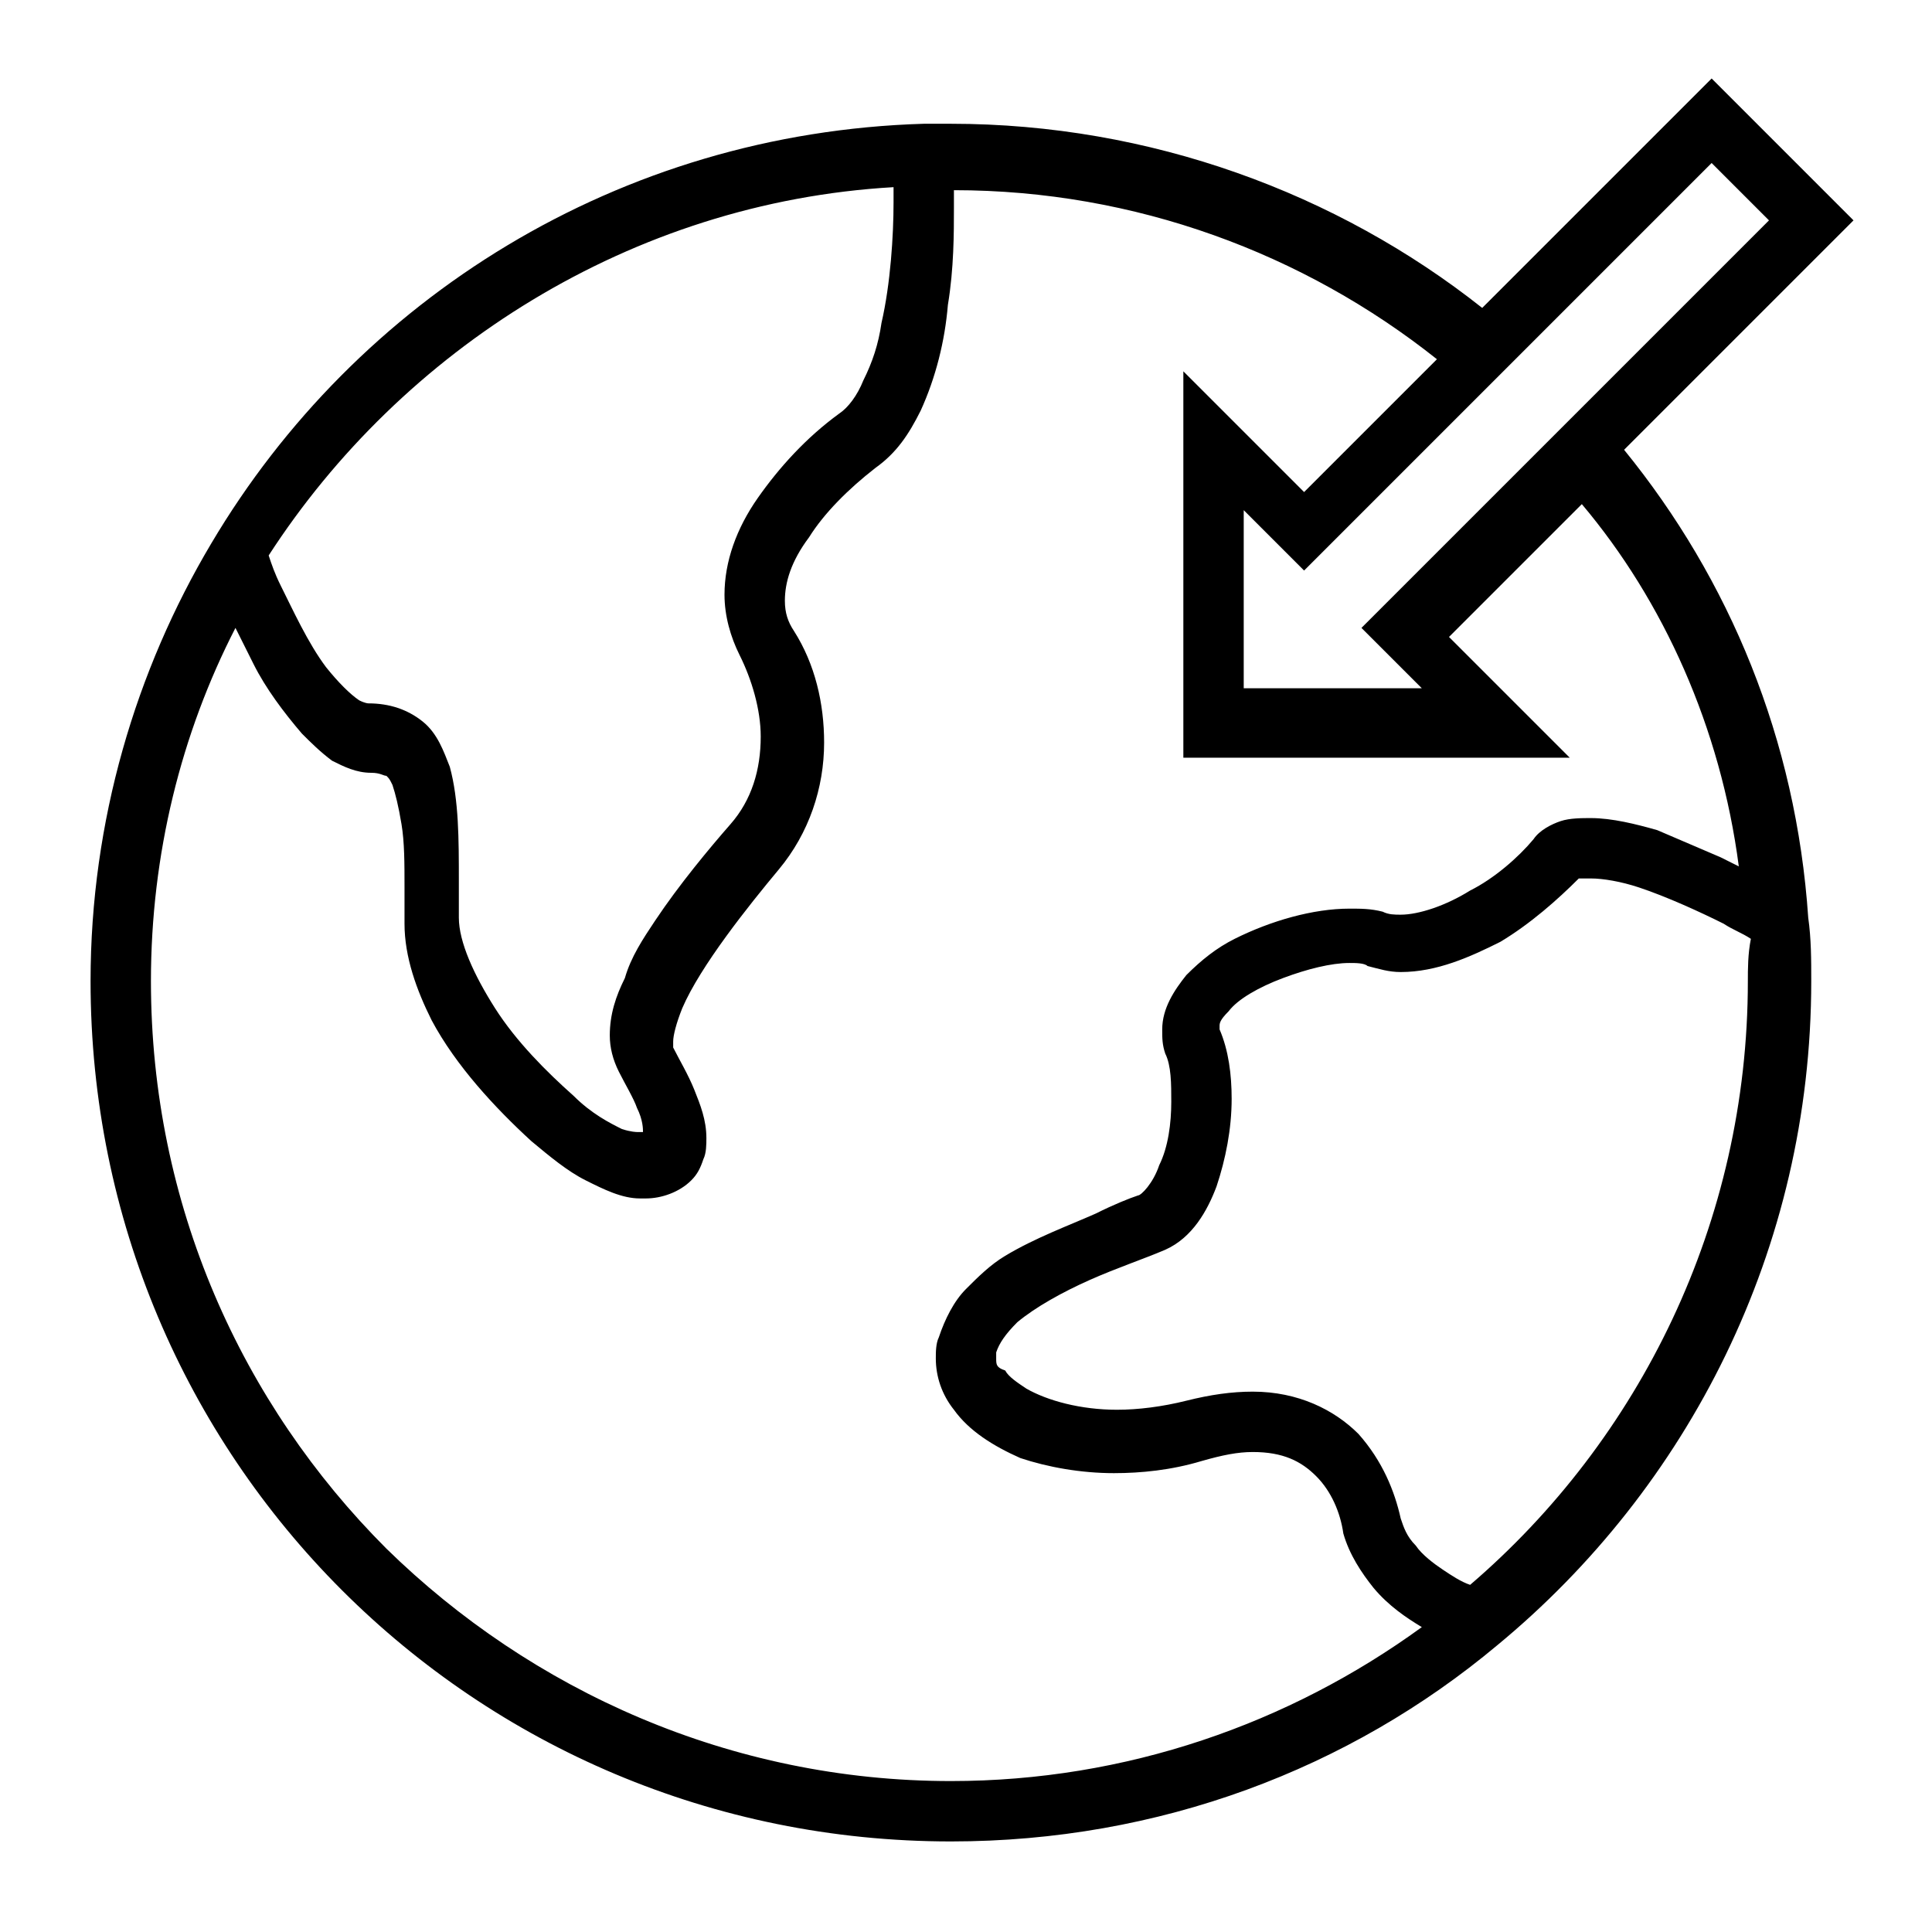 <svg height='300px' width='300px'  fill="#000000" xmlns="http://www.w3.org/2000/svg" xmlns:xlink="http://www.w3.org/1999/xlink" version="1.1" x="0px" y="0px" viewBox="0 0 64 64" style="enable-background:new 0 0 64 64;" xml:space="preserve"><g><path d="M49.1,10.2c-4.8-3.8-11-6.1-17.6-6.1c-0.3,0-0.6,0-0.9,0v0l0,0l0,0l0,0C20.5,4.4,11.8,9.9,7,18c-2.5,4.2-4,9.2-4,14.5   C3,48.3,15.7,61,31.5,61c6.9,0,13.2-2.4,18.1-6.5c6.3-5.2,10.4-13.1,10.4-22c0-0.7,0-1.4-0.1-2.1h0l0,0l0,0l0,0   c-0.4-5.9-2.6-11.2-6.1-15.5l7.6-7.6l-4.7-4.7L49.1,10.2z M29.6,6.2c0,0.2,0,0.3,0,0.5c0,1.1-0.1,2.7-0.4,4   c-0.1,0.7-0.3,1.3-0.6,1.9c-0.2,0.5-0.5,0.9-0.8,1.1c-1.1,0.8-2,1.8-2.7,2.8c-0.7,1-1.1,2.1-1.1,3.2c0,0.7,0.2,1.4,0.5,2   c0.4,0.8,0.7,1.8,0.7,2.7c0,1.1-0.3,2.1-1,2.9c-0.7,0.8-1.7,2-2.5,3.2c-0.4,0.6-0.8,1.2-1,1.9c-0.3,0.6-0.5,1.2-0.5,1.9   c0,0.4,0.1,0.8,0.3,1.2c0.2,0.4,0.5,0.9,0.6,1.2c0.2,0.4,0.2,0.7,0.2,0.8l-0.2,0l0,0c0,0-0.2,0-0.5-0.1c-0.4-0.2-1-0.5-1.6-1.1   c-0.9-0.8-1.9-1.8-2.6-2.9c-0.7-1.1-1.2-2.2-1.2-3c0-0.4,0-0.8,0-1.2c0-1.4,0-2.7-0.3-3.8c-0.2-0.5-0.4-1.1-0.9-1.5   c-0.5-0.4-1.1-0.6-1.8-0.6c0,0-0.1,0-0.3-0.1c-0.3-0.2-0.7-0.6-1.1-1.1c-0.6-0.8-1.1-1.9-1.5-2.7c-0.2-0.4-0.3-0.7-0.4-1   C13.3,11.6,20.9,6.7,29.6,6.2z M57.9,32.5c0,8-3.6,15.2-9.2,20c-0.3-0.1-0.6-0.3-0.9-0.5c-0.3-0.2-0.7-0.5-0.9-0.8   c-0.3-0.3-0.4-0.6-0.5-0.9c-0.2-0.9-0.6-1.9-1.4-2.8c-0.8-0.8-2-1.4-3.5-1.4c-0.7,0-1.4,0.1-2.2,0.3c-0.8,0.2-1.6,0.3-2.3,0.3   c-1.2,0-2.3-0.3-3-0.7c-0.3-0.2-0.6-0.4-0.7-0.6C33,45.3,33,45.2,33,45l0-0.2c0.1-0.3,0.3-0.6,0.7-1c0.6-0.5,1.5-1,2.4-1.4   c0.9-0.4,1.8-0.7,2.5-1c0.9-0.4,1.4-1.3,1.7-2.1c0.3-0.9,0.5-1.9,0.5-2.9c0-0.8-0.1-1.6-0.4-2.3l0-0.1c0-0.1,0-0.2,0.3-0.5   c0.3-0.4,1-0.8,1.8-1.1c0.8-0.3,1.6-0.5,2.2-0.5c0.2,0,0.5,0,0.6,0.1c0.4,0.1,0.7,0.2,1.1,0.2c1.2,0,2.3-0.5,3.3-1   c1-0.6,1.9-1.4,2.6-2.1l0.1,0c0.1,0,0.2,0,0.3,0c0.4,0,1,0.1,1.6,0.3c0.9,0.3,2,0.8,2.8,1.2c0.3,0.2,0.6,0.3,0.9,0.5   C57.9,31.6,57.9,32.1,57.9,32.5z M57.6,28.7c-0.2-0.1-0.4-0.2-0.6-0.3c-0.7-0.3-1.4-0.6-2.1-0.9c-0.7-0.2-1.5-0.4-2.2-0.4   c-0.3,0-0.7,0-1,0.1c-0.3,0.1-0.7,0.3-0.9,0.6c-0.5,0.6-1.3,1.3-2.1,1.7c-0.8,0.5-1.7,0.8-2.3,0.8c-0.2,0-0.4,0-0.6-0.1   c-0.4-0.1-0.7-0.1-1.1-0.1c-1.2,0-2.6,0.4-3.8,1c-0.6,0.3-1.1,0.7-1.6,1.2c-0.4,0.5-0.8,1.1-0.8,1.8c0,0.3,0,0.5,0.1,0.8   c0.2,0.4,0.2,1,0.2,1.6c0,0.7-0.1,1.5-0.4,2.1c-0.2,0.6-0.6,1-0.7,1c-0.3,0.1-0.8,0.3-1.4,0.6c-0.9,0.4-2,0.8-3,1.4   c-0.5,0.3-0.9,0.7-1.3,1.1c-0.4,0.4-0.7,1-0.9,1.6C31,44.5,31,44.8,31,45c0,0.6,0.2,1.2,0.6,1.7c0.5,0.7,1.3,1.2,2.2,1.6   c0.9,0.3,2,0.5,3.1,0.5c0.9,0,1.9-0.1,2.9-0.4c0.7-0.2,1.2-0.3,1.7-0.3c1,0,1.6,0.3,2.1,0.8c0.5,0.5,0.8,1.2,0.9,1.9   c0.2,0.7,0.6,1.3,1,1.8c0.5,0.6,1.1,1,1.6,1.3c-4.4,3.2-9.8,5.1-15.6,5.1c-7.3,0-13.9-3-18.7-7.7C8,46.5,5,39.9,5,32.5   c0-4.2,1-8.2,2.8-11.7c0.2,0.4,0.4,0.8,0.6,1.2c0.4,0.8,1,1.6,1.6,2.3c0.3,0.3,0.6,0.6,1,0.9c0.4,0.2,0.8,0.4,1.3,0.4   c0.3,0,0.4,0.1,0.5,0.1c0.1,0.1,0.1,0.1,0.2,0.3c0.1,0.3,0.2,0.7,0.3,1.3c0.1,0.6,0.1,1.3,0.1,2.1c0,0.4,0,0.8,0,1.2   c0,1.1,0.4,2.2,0.9,3.2c0.8,1.5,2.1,2.9,3.3,4c0.6,0.5,1.2,1,1.8,1.3c0.6,0.3,1.2,0.6,1.8,0.6l0.2,0c0.5,0,1.1-0.2,1.5-0.6   c0.2-0.2,0.3-0.4,0.4-0.7c0.1-0.2,0.1-0.5,0.1-0.7c0-0.6-0.2-1.1-0.4-1.6c-0.2-0.5-0.5-1-0.7-1.4c0,0,0-0.1,0-0.2   c0-0.2,0.1-0.6,0.3-1.1c0.6-1.4,2.2-3.4,3.2-4.6c1-1.2,1.5-2.7,1.5-4.2c0-1.3-0.3-2.6-1-3.7c-0.2-0.3-0.3-0.6-0.3-1   c0-0.6,0.2-1.3,0.8-2.1c0.5-0.8,1.3-1.6,2.2-2.3c0.7-0.5,1.1-1.1,1.5-1.9c0.5-1.1,0.8-2.3,0.9-3.5c0.2-1.2,0.2-2.4,0.2-3.2   c0-0.2,0-0.4,0-0.6c6,0,11.6,2.1,16,5.6l-4.4,4.4l-4-4v2.4v10.4H52l-4-4l4.4-4.4C55.1,19.9,57,24.1,57.6,28.7z M45.1,20.8l2,2h-5.9   v-5.9l2,2L56.7,5.4l1.9,1.9L45.1,20.8z"></path><polygon points="7,18 7,18 7,18  "></polygon></g></svg>